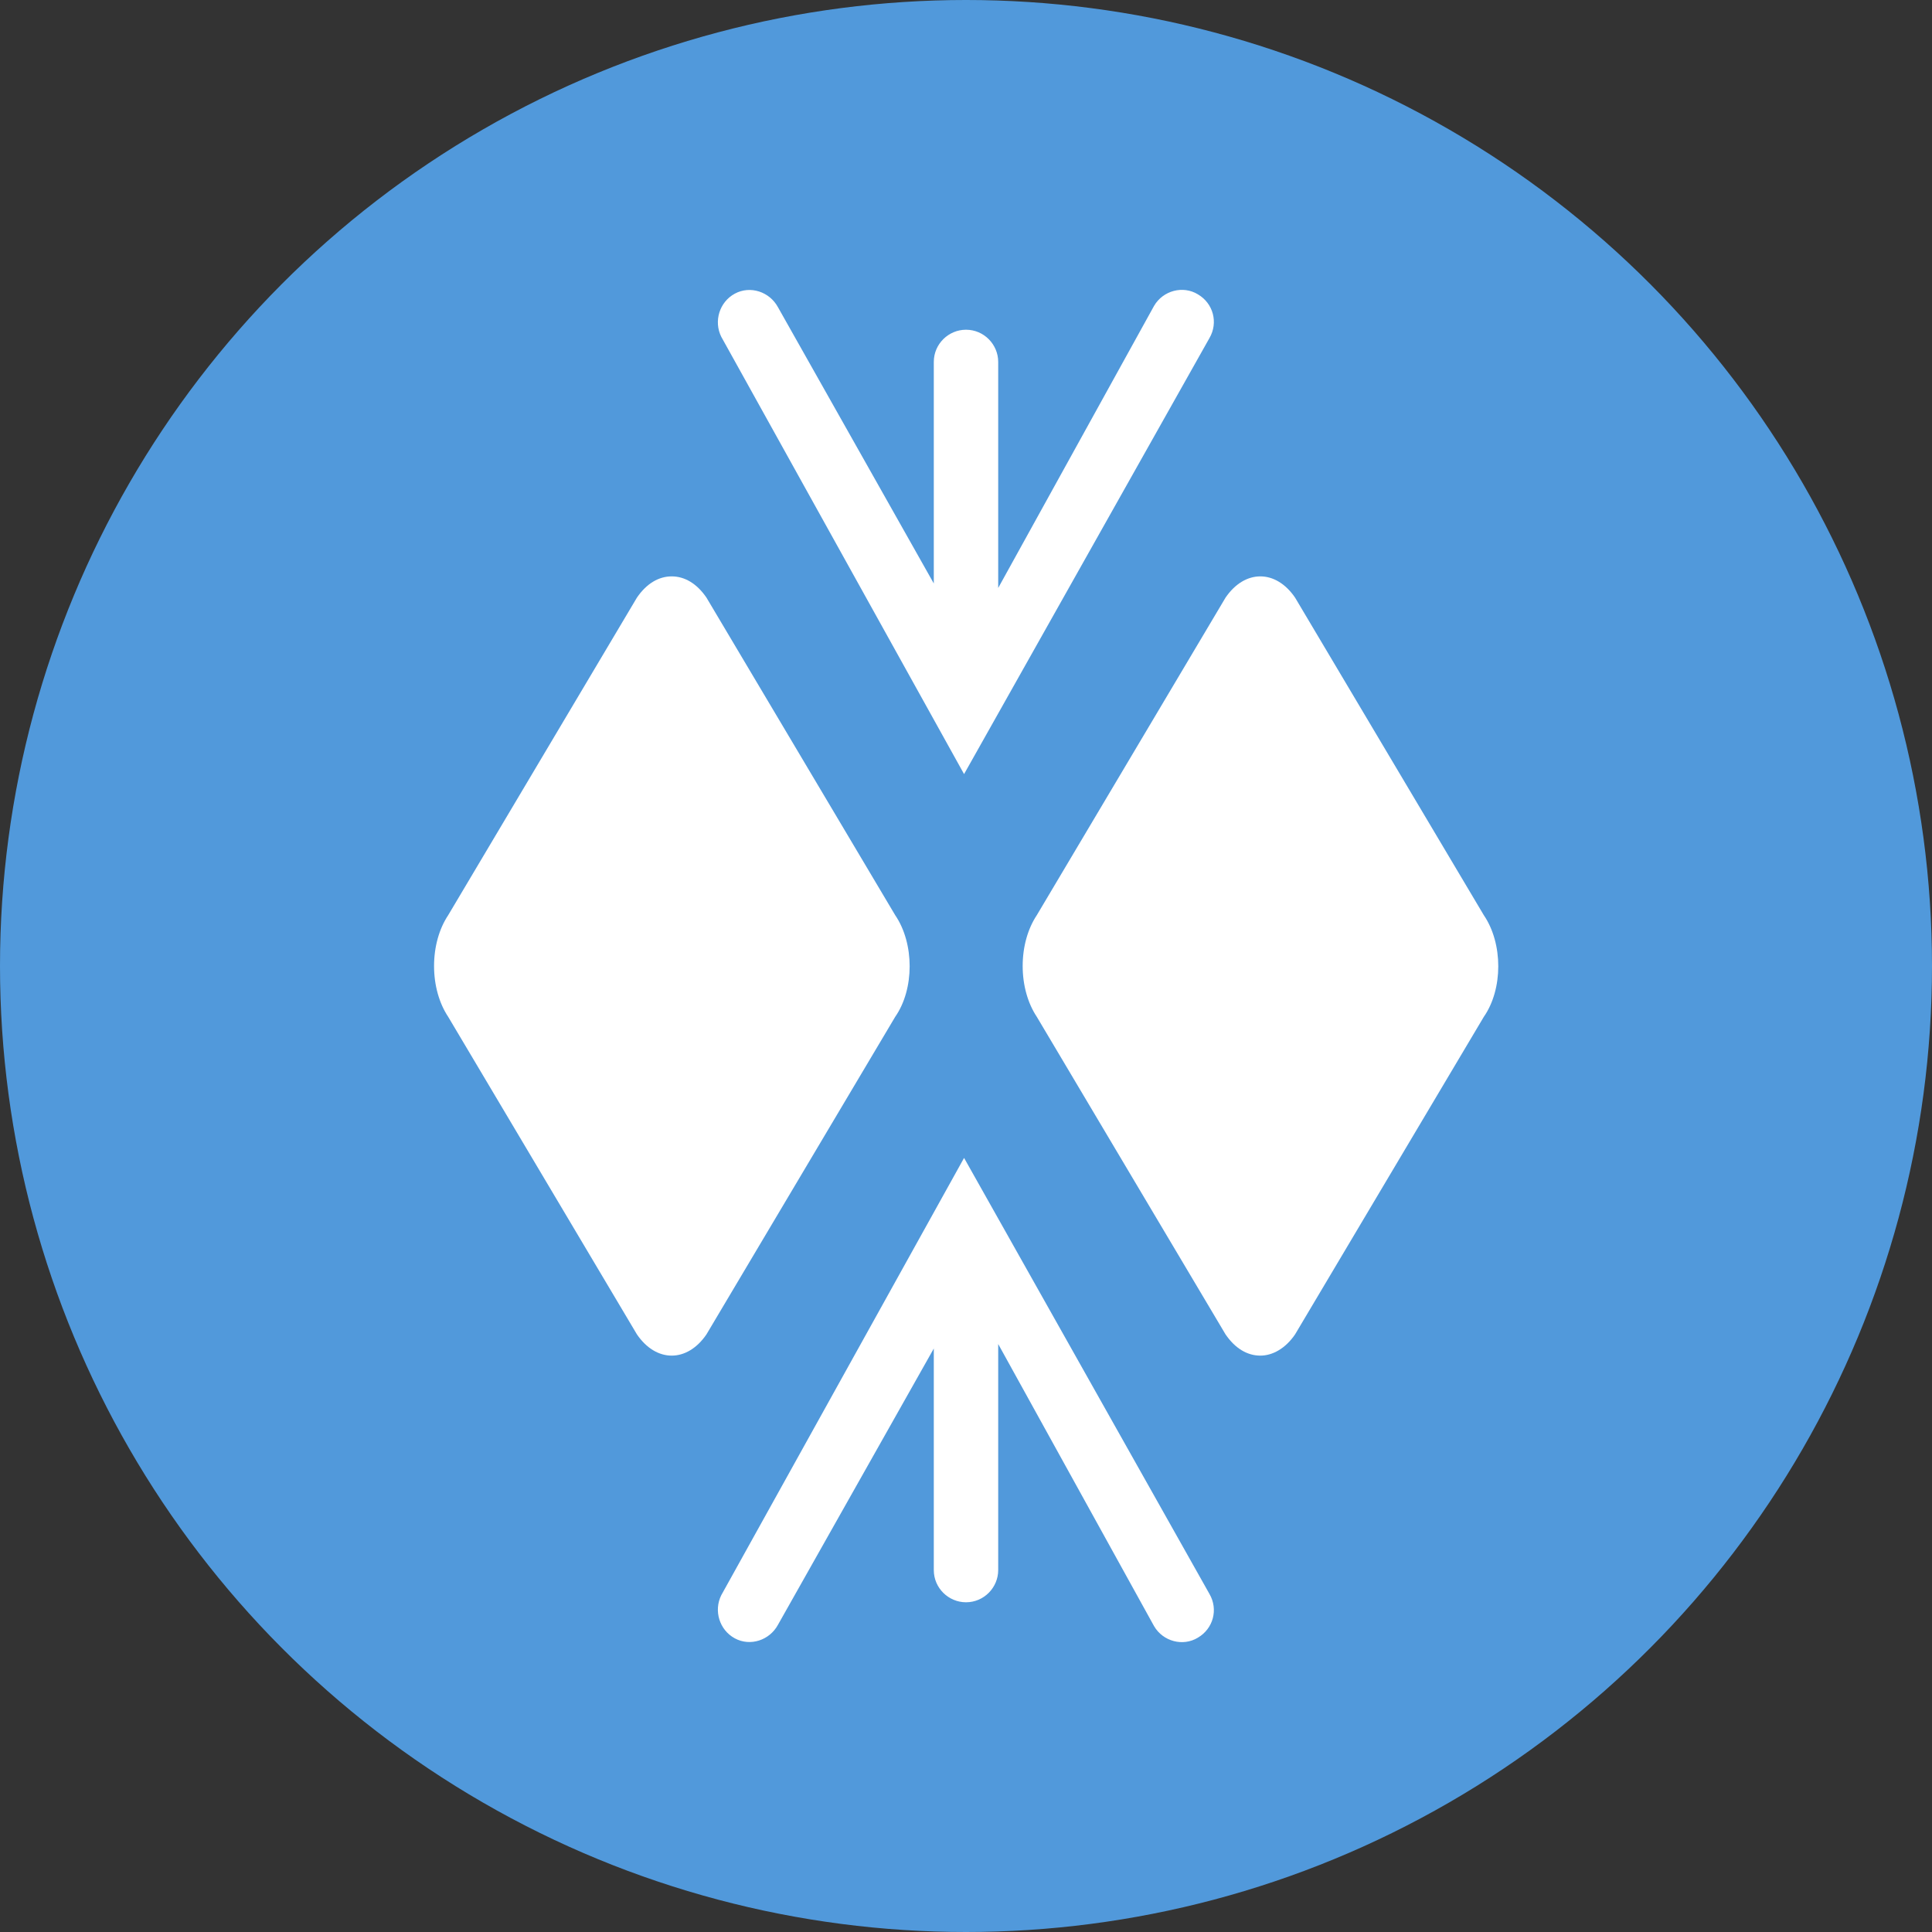 <?xml version="1.0" encoding="utf-8"?>
<!-- Generator: Adobe Illustrator 19.2.0, SVG Export Plug-In . SVG Version: 6.00 Build 0)  -->
<svg version="1.1" xmlns="http://www.w3.org/2000/svg" xmlns:xlink="http://www.w3.org/1999/xlink" x="0px" y="0px"
	 viewBox="0 0 300 300" style="enable-background:new 0 0 300 300;" xml:space="preserve">
<rect x="0" y="0" width="300" height="300" fill="#333333" stroke="none"/>
<style type="text/css">
	.st0{fill:#5199DB;}
	.st1{fill:#FFFFFF;}
</style>
<g id="Bar_to_Bar">
	<g id="Layer_24">
	</g>
</g>
<g id="Bar_to_Plate">
</g>
<g id="Butt_Both_Sides">
</g>
<g id="Butt_Laminate">
</g>
<g id="Butt">
</g>
<g id="Flange">
</g>
<g id="L-Inside">
</g>
<g id="L-Outside">
</g>
<g id="Lap_Laminate">
</g>
<g id="Lap">
</g>
<g id="Multi-Thickness">
</g>
<g id="Plate_to_Plate">
	<circle class="st0" cx="150" cy="150" r="150"/>
	<g>
		<path id="XMLID_17_" class="st1" d="M195.7,210.5c-2,0-3.9-1.1-5.4-3.3L161,157.9c-1.4-2.1-2.2-4.9-2.2-7.9c0-3,0.8-5.8,2.2-7.9
			l29.3-49.3c3-4.4,7.8-4.4,10.8,0l29.3,49.3c3,4.4,3,11.5,0,15.8l-29.3,49.3C199.6,209.4,197.6,210.5,195.7,210.5z"/>
		<path id="XMLID_15_" class="st1" d="M109.7,92.8l29.3,49.3c3,4.4,3,11.5,0,15.8l-29.3,49.3c-3,4.4-7.8,4.4-10.8,0l-29.3-49.3
			c-1.4-2.1-2.2-4.9-2.2-7.9c0-3,0.8-5.8,2.2-7.9l29.3-49.3c1.5-2.2,3.4-3.3,5.4-3.3C106.3,89.5,108.2,90.6,109.7,92.8z"/>
	</g>
	<g>
		<path class="st1" d="M187.8,52.5c1.4-2.4,0.6-5.4-1.8-6.8c-2.3-1.4-5.4-0.6-6.8,1.8L155,91.3V56.2c0-2.7-2.2-5-5-5
			c-2.7,0-5,2.2-5,5v34.4l-24.2-42.9c-1.3-2.4-4.3-3.4-6.7-2.1c-2.4,1.3-3.3,4.3-2.1,6.7l37.7,67.9L187.8,52.5z"/>
		<path class="st1" d="M187.8,247.5c1.4,2.4,0.6,5.4-1.8,6.8c-2.3,1.4-5.4,0.6-6.8-1.8L155,208.7v35.1c0,2.7-2.2,5-5,5
			c-2.7,0-5-2.2-5-5v-34.4l-24.2,42.9c-1.3,2.4-4.3,3.4-6.7,2.1c-2.4-1.3-3.3-4.3-2.1-6.7l37.7-67.9L187.8,247.5z"/>
	</g>
</g>
<g id="Square_to_Square">
</g>
<g id="T-Butt_Dual_Pass">
</g>
<g id="T-Butt">
</g>
<g id="Tube_to_Disc">
</g>
<g id="Tube_to_Plate">
</g>
<g id="Tube_to_Square">
</g>
<g id="Tube_to_Tube">
</g>
<g id="Tube_to_Bar">
</g>
<g id="Concave_to_Round">
</g>
<g id="Round_to_Square">
</g>
<g id="T-Single">
</g>
</svg>
